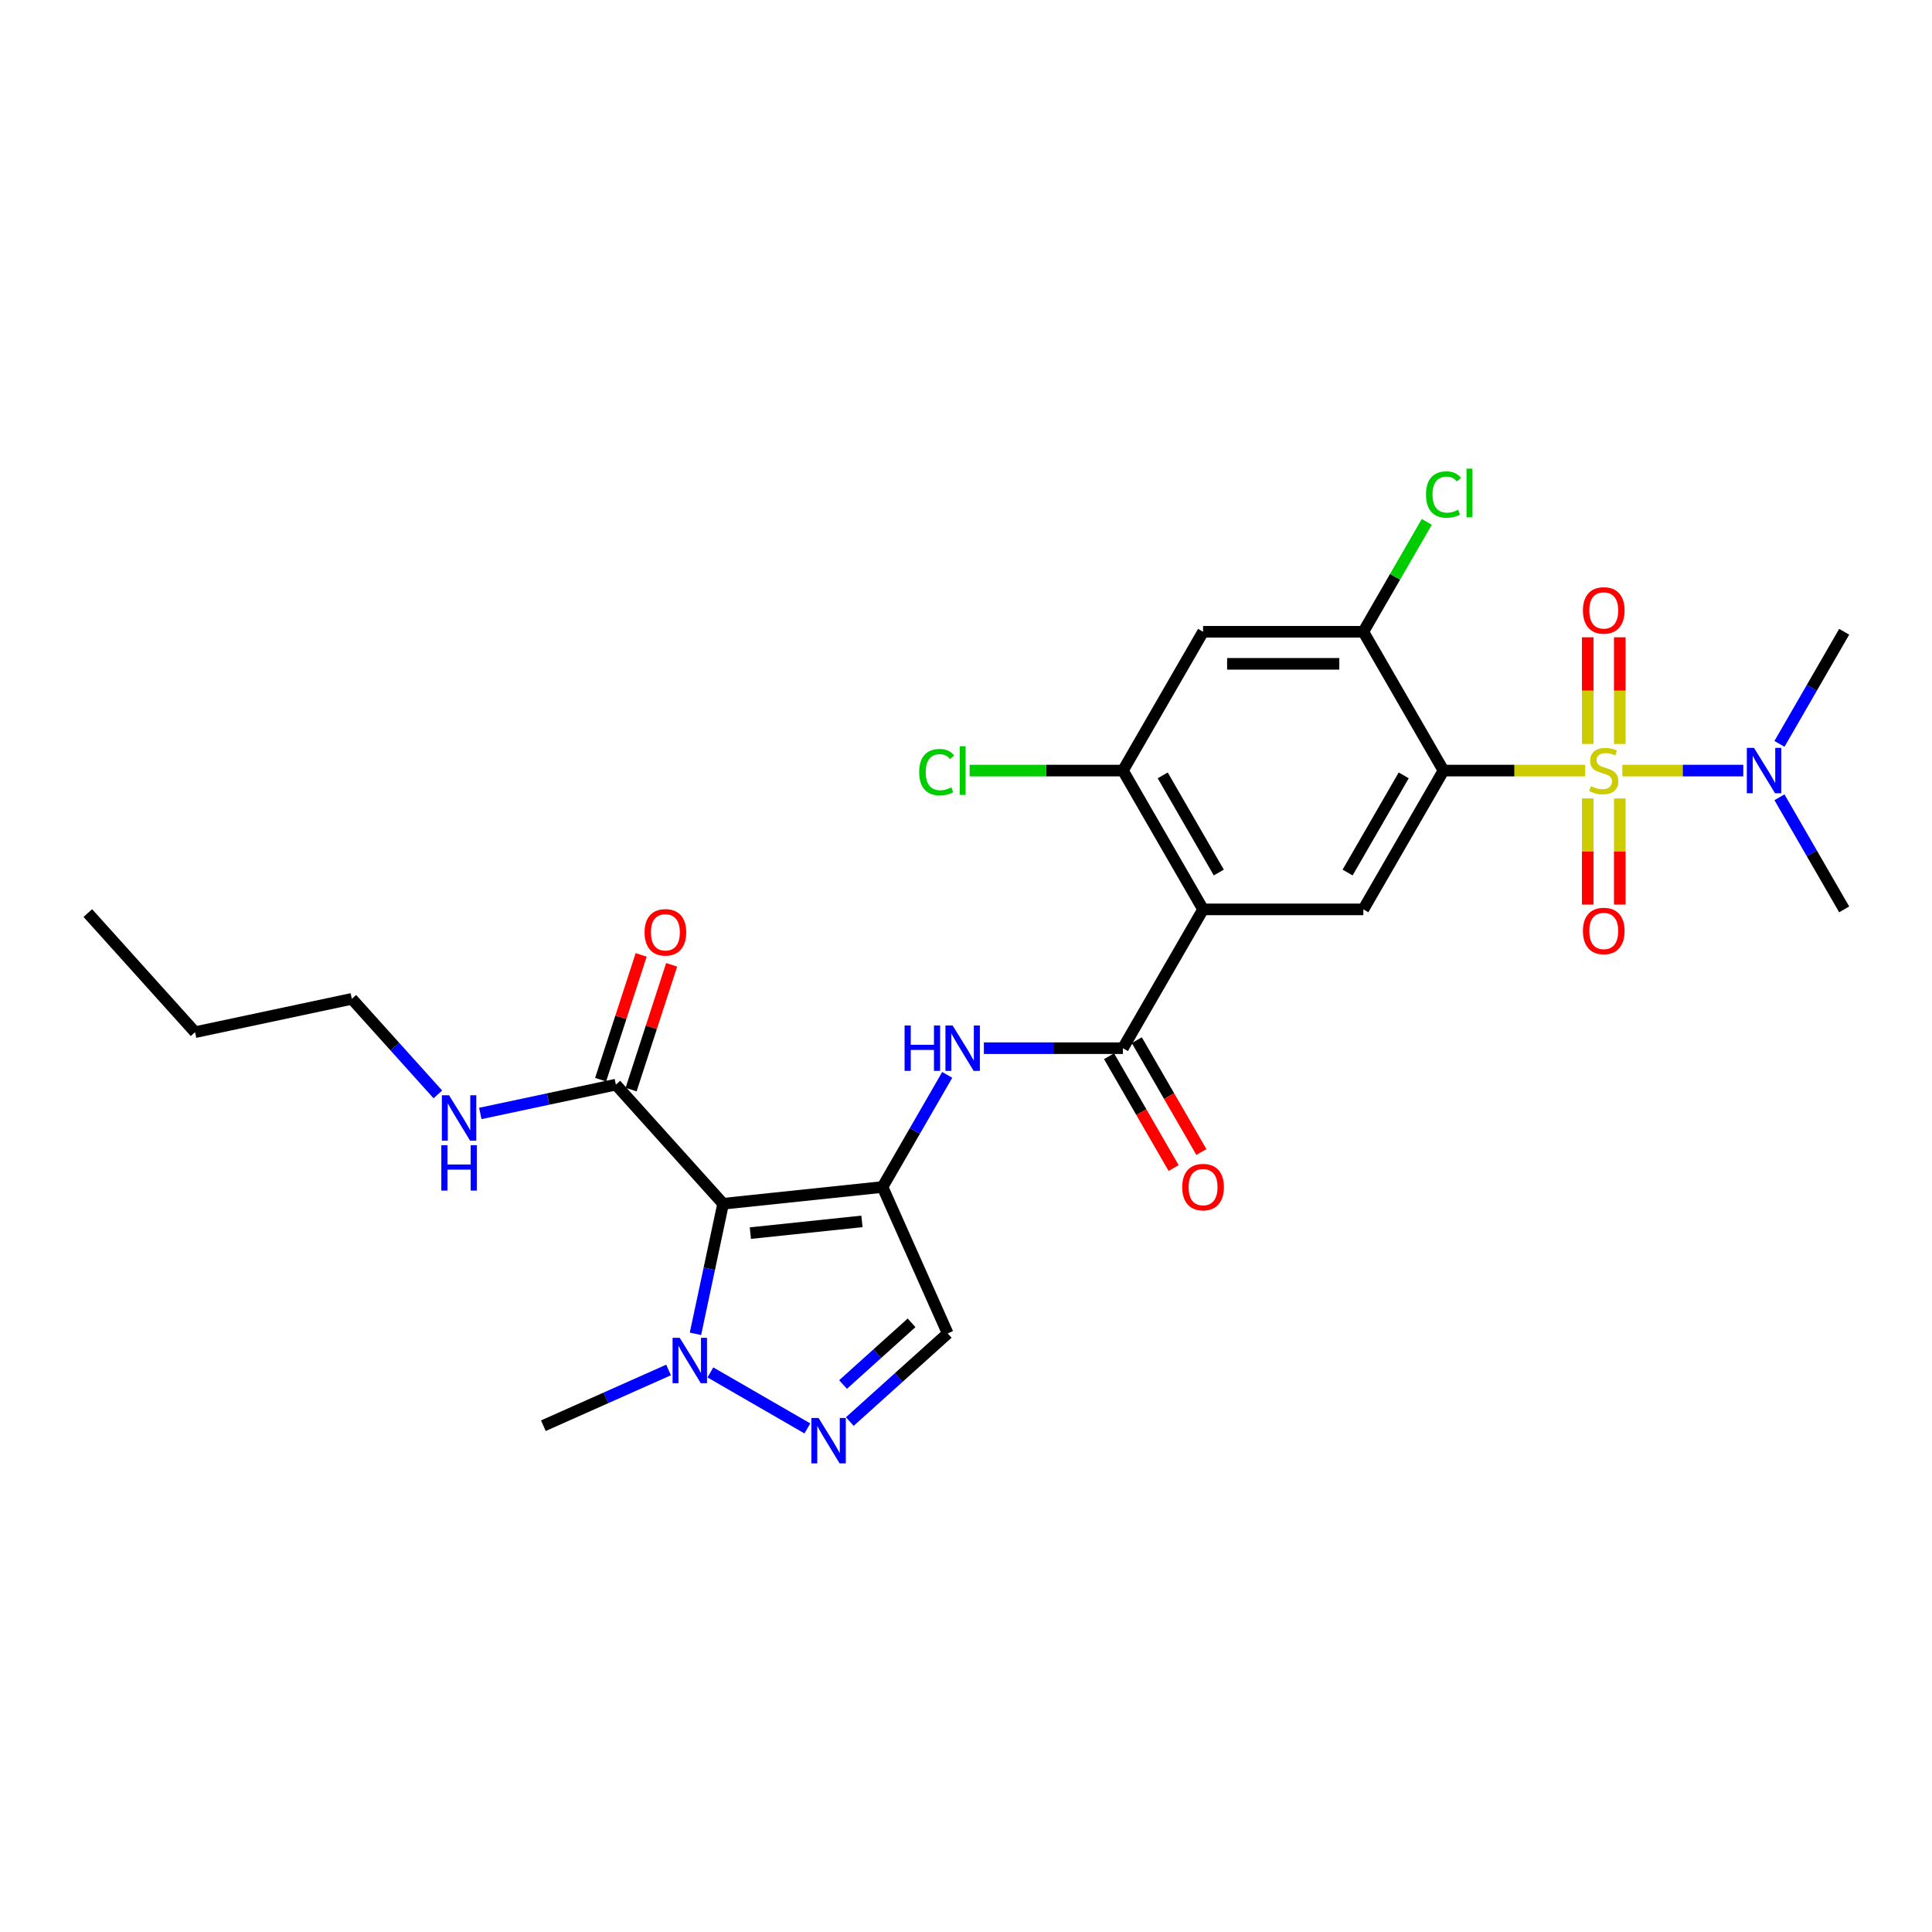 <?xml version='1.0' encoding='iso-8859-1'?>
<svg version='1.1' baseProfile='full'
              xmlns='http://www.w3.org/2000/svg'
                      xmlns:rdkit='http://www.rdkit.org/xml'
                      xmlns:xlink='http://www.w3.org/1999/xlink'
                  xml:space='preserve'
width='1000px' height='1000px' viewBox='0 0 1000 1000'>
<!-- END OF HEADER -->
<rect style='opacity:1.0;fill:#FFFFFF;stroke:none' width='1000' height='1000' x='0' y='0'> </rect>
<path class='bond-0' d='M 820.499,398.851 L 783.822,398.851' style='fill:none;fill-rule:evenodd;stroke:#CCCC00;stroke-width:6px;stroke-linecap:butt;stroke-linejoin:miter;stroke-opacity:1' />
<path class='bond-0' d='M 783.822,398.851 L 747.146,398.851' style='fill:none;fill-rule:evenodd;stroke:#000000;stroke-width:6px;stroke-linecap:butt;stroke-linejoin:miter;stroke-opacity:1' />
<path class='bond-14' d='M 839.712,398.851 L 871.017,398.851' style='fill:none;fill-rule:evenodd;stroke:#CCCC00;stroke-width:6px;stroke-linecap:butt;stroke-linejoin:miter;stroke-opacity:1' />
<path class='bond-14' d='M 871.017,398.851 L 902.322,398.851' style='fill:none;fill-rule:evenodd;stroke:#0000FF;stroke-width:6px;stroke-linecap:butt;stroke-linejoin:miter;stroke-opacity:1' />
<path class='bond-15' d='M 821.81,413.27 L 821.81,440.744' style='fill:none;fill-rule:evenodd;stroke:#CCCC00;stroke-width:6px;stroke-linecap:butt;stroke-linejoin:miter;stroke-opacity:1' />
<path class='bond-15' d='M 821.81,440.744 L 821.81,468.218' style='fill:none;fill-rule:evenodd;stroke:#FF0000;stroke-width:6px;stroke-linecap:butt;stroke-linejoin:miter;stroke-opacity:1' />
<path class='bond-15' d='M 838.402,413.27 L 838.402,440.744' style='fill:none;fill-rule:evenodd;stroke:#CCCC00;stroke-width:6px;stroke-linecap:butt;stroke-linejoin:miter;stroke-opacity:1' />
<path class='bond-15' d='M 838.402,440.744 L 838.402,468.218' style='fill:none;fill-rule:evenodd;stroke:#FF0000;stroke-width:6px;stroke-linecap:butt;stroke-linejoin:miter;stroke-opacity:1' />
<path class='bond-16' d='M 838.402,385.063 L 838.402,357.464' style='fill:none;fill-rule:evenodd;stroke:#CCCC00;stroke-width:6px;stroke-linecap:butt;stroke-linejoin:miter;stroke-opacity:1' />
<path class='bond-16' d='M 838.402,357.464 L 838.402,329.866' style='fill:none;fill-rule:evenodd;stroke:#FF0000;stroke-width:6px;stroke-linecap:butt;stroke-linejoin:miter;stroke-opacity:1' />
<path class='bond-16' d='M 821.81,385.063 L 821.81,357.464' style='fill:none;fill-rule:evenodd;stroke:#CCCC00;stroke-width:6px;stroke-linecap:butt;stroke-linejoin:miter;stroke-opacity:1' />
<path class='bond-16' d='M 821.81,357.464 L 821.81,329.866' style='fill:none;fill-rule:evenodd;stroke:#FF0000;stroke-width:6px;stroke-linecap:butt;stroke-linejoin:miter;stroke-opacity:1' />
<path class='bond-8' d='M 747.146,398.851 L 705.666,470.696' style='fill:none;fill-rule:evenodd;stroke:#000000;stroke-width:6px;stroke-linecap:butt;stroke-linejoin:miter;stroke-opacity:1' />
<path class='bond-8' d='M 726.555,401.332 L 697.519,451.624' style='fill:none;fill-rule:evenodd;stroke:#000000;stroke-width:6px;stroke-linecap:butt;stroke-linejoin:miter;stroke-opacity:1' />
<path class='bond-10' d='M 747.146,398.851 L 705.666,327.006' style='fill:none;fill-rule:evenodd;stroke:#000000;stroke-width:6px;stroke-linecap:butt;stroke-linejoin:miter;stroke-opacity:1' />
<path class='bond-1' d='M 456.787,614.387 L 473.537,585.375' style='fill:none;fill-rule:evenodd;stroke:#000000;stroke-width:6px;stroke-linecap:butt;stroke-linejoin:miter;stroke-opacity:1' />
<path class='bond-1' d='M 473.537,585.375 L 490.287,556.363' style='fill:none;fill-rule:evenodd;stroke:#0000FF;stroke-width:6px;stroke-linecap:butt;stroke-linejoin:miter;stroke-opacity:1' />
<path class='bond-2' d='M 456.787,614.387 L 374.281,623.059' style='fill:none;fill-rule:evenodd;stroke:#000000;stroke-width:6px;stroke-linecap:butt;stroke-linejoin:miter;stroke-opacity:1' />
<path class='bond-2' d='M 446.145,632.189 L 388.391,638.259' style='fill:none;fill-rule:evenodd;stroke:#000000;stroke-width:6px;stroke-linecap:butt;stroke-linejoin:miter;stroke-opacity:1' />
<path class='bond-9' d='M 456.787,614.387 L 490.529,690.175' style='fill:none;fill-rule:evenodd;stroke:#000000;stroke-width:6px;stroke-linecap:butt;stroke-linejoin:miter;stroke-opacity:1' />
<path class='bond-6' d='M 374.281,623.059 L 367.126,656.722' style='fill:none;fill-rule:evenodd;stroke:#000000;stroke-width:6px;stroke-linecap:butt;stroke-linejoin:miter;stroke-opacity:1' />
<path class='bond-6' d='M 367.126,656.722 L 359.971,690.385' style='fill:none;fill-rule:evenodd;stroke:#0000FF;stroke-width:6px;stroke-linecap:butt;stroke-linejoin:miter;stroke-opacity:1' />
<path class='bond-12' d='M 374.281,623.059 L 318.77,561.408' style='fill:none;fill-rule:evenodd;stroke:#000000;stroke-width:6px;stroke-linecap:butt;stroke-linejoin:miter;stroke-opacity:1' />
<path class='bond-3' d='M 622.706,470.696 L 705.666,470.696' style='fill:none;fill-rule:evenodd;stroke:#000000;stroke-width:6px;stroke-linecap:butt;stroke-linejoin:miter;stroke-opacity:1' />
<path class='bond-4' d='M 622.706,470.696 L 581.226,542.542' style='fill:none;fill-rule:evenodd;stroke:#000000;stroke-width:6px;stroke-linecap:butt;stroke-linejoin:miter;stroke-opacity:1' />
<path class='bond-28' d='M 622.706,470.696 L 581.226,398.851' style='fill:none;fill-rule:evenodd;stroke:#000000;stroke-width:6px;stroke-linecap:butt;stroke-linejoin:miter;stroke-opacity:1' />
<path class='bond-28' d='M 630.853,451.624 L 601.817,401.332' style='fill:none;fill-rule:evenodd;stroke:#000000;stroke-width:6px;stroke-linecap:butt;stroke-linejoin:miter;stroke-opacity:1' />
<path class='bond-7' d='M 581.226,542.542 L 545.238,542.542' style='fill:none;fill-rule:evenodd;stroke:#000000;stroke-width:6px;stroke-linecap:butt;stroke-linejoin:miter;stroke-opacity:1' />
<path class='bond-7' d='M 545.238,542.542 L 509.25,542.542' style='fill:none;fill-rule:evenodd;stroke:#0000FF;stroke-width:6px;stroke-linecap:butt;stroke-linejoin:miter;stroke-opacity:1' />
<path class='bond-17' d='M 574.042,546.69 L 590.754,575.636' style='fill:none;fill-rule:evenodd;stroke:#000000;stroke-width:6px;stroke-linecap:butt;stroke-linejoin:miter;stroke-opacity:1' />
<path class='bond-17' d='M 590.754,575.636 L 607.465,604.581' style='fill:none;fill-rule:evenodd;stroke:#FF0000;stroke-width:6px;stroke-linecap:butt;stroke-linejoin:miter;stroke-opacity:1' />
<path class='bond-17' d='M 588.411,538.394 L 605.123,567.34' style='fill:none;fill-rule:evenodd;stroke:#000000;stroke-width:6px;stroke-linecap:butt;stroke-linejoin:miter;stroke-opacity:1' />
<path class='bond-17' d='M 605.123,567.34 L 621.834,596.285' style='fill:none;fill-rule:evenodd;stroke:#FF0000;stroke-width:6px;stroke-linecap:butt;stroke-linejoin:miter;stroke-opacity:1' />
<path class='bond-5' d='M 439.862,735.796 L 465.196,712.985' style='fill:none;fill-rule:evenodd;stroke:#0000FF;stroke-width:6px;stroke-linecap:butt;stroke-linejoin:miter;stroke-opacity:1' />
<path class='bond-5' d='M 465.196,712.985 L 490.529,690.175' style='fill:none;fill-rule:evenodd;stroke:#000000;stroke-width:6px;stroke-linecap:butt;stroke-linejoin:miter;stroke-opacity:1' />
<path class='bond-5' d='M 436.36,716.622 L 454.094,700.655' style='fill:none;fill-rule:evenodd;stroke:#0000FF;stroke-width:6px;stroke-linecap:butt;stroke-linejoin:miter;stroke-opacity:1' />
<path class='bond-5' d='M 454.094,700.655 L 471.827,684.688' style='fill:none;fill-rule:evenodd;stroke:#000000;stroke-width:6px;stroke-linecap:butt;stroke-linejoin:miter;stroke-opacity:1' />
<path class='bond-29' d='M 417.894,739.344 L 367.7,710.364' style='fill:none;fill-rule:evenodd;stroke:#0000FF;stroke-width:6px;stroke-linecap:butt;stroke-linejoin:miter;stroke-opacity:1' />
<path class='bond-22' d='M 346.049,709.096 L 313.647,723.522' style='fill:none;fill-rule:evenodd;stroke:#0000FF;stroke-width:6px;stroke-linecap:butt;stroke-linejoin:miter;stroke-opacity:1' />
<path class='bond-22' d='M 313.647,723.522 L 281.245,737.948' style='fill:none;fill-rule:evenodd;stroke:#000000;stroke-width:6px;stroke-linecap:butt;stroke-linejoin:miter;stroke-opacity:1' />
<path class='bond-13' d='M 705.666,327.006 L 622.706,327.006' style='fill:none;fill-rule:evenodd;stroke:#000000;stroke-width:6px;stroke-linecap:butt;stroke-linejoin:miter;stroke-opacity:1' />
<path class='bond-13' d='M 693.222,343.598 L 635.15,343.598' style='fill:none;fill-rule:evenodd;stroke:#000000;stroke-width:6px;stroke-linecap:butt;stroke-linejoin:miter;stroke-opacity:1' />
<path class='bond-20' d='M 705.666,327.006 L 722.086,298.566' style='fill:none;fill-rule:evenodd;stroke:#000000;stroke-width:6px;stroke-linecap:butt;stroke-linejoin:miter;stroke-opacity:1' />
<path class='bond-20' d='M 722.086,298.566 L 738.505,270.127' style='fill:none;fill-rule:evenodd;stroke:#00CC00;stroke-width:6px;stroke-linecap:butt;stroke-linejoin:miter;stroke-opacity:1' />
<path class='bond-11' d='M 581.226,398.851 L 622.706,327.006' style='fill:none;fill-rule:evenodd;stroke:#000000;stroke-width:6px;stroke-linecap:butt;stroke-linejoin:miter;stroke-opacity:1' />
<path class='bond-21' d='M 581.226,398.851 L 541.547,398.851' style='fill:none;fill-rule:evenodd;stroke:#000000;stroke-width:6px;stroke-linecap:butt;stroke-linejoin:miter;stroke-opacity:1' />
<path class='bond-21' d='M 541.547,398.851 L 501.867,398.851' style='fill:none;fill-rule:evenodd;stroke:#00CC00;stroke-width:6px;stroke-linecap:butt;stroke-linejoin:miter;stroke-opacity:1' />
<path class='bond-18' d='M 326.66,563.971 L 337.152,531.681' style='fill:none;fill-rule:evenodd;stroke:#000000;stroke-width:6px;stroke-linecap:butt;stroke-linejoin:miter;stroke-opacity:1' />
<path class='bond-18' d='M 337.152,531.681 L 347.644,499.391' style='fill:none;fill-rule:evenodd;stroke:#FF0000;stroke-width:6px;stroke-linecap:butt;stroke-linejoin:miter;stroke-opacity:1' />
<path class='bond-18' d='M 310.88,558.844 L 321.372,526.554' style='fill:none;fill-rule:evenodd;stroke:#000000;stroke-width:6px;stroke-linecap:butt;stroke-linejoin:miter;stroke-opacity:1' />
<path class='bond-18' d='M 321.372,526.554 L 331.864,494.263' style='fill:none;fill-rule:evenodd;stroke:#FF0000;stroke-width:6px;stroke-linecap:butt;stroke-linejoin:miter;stroke-opacity:1' />
<path class='bond-19' d='M 318.77,561.408 L 283.689,568.864' style='fill:none;fill-rule:evenodd;stroke:#000000;stroke-width:6px;stroke-linecap:butt;stroke-linejoin:miter;stroke-opacity:1' />
<path class='bond-19' d='M 283.689,568.864 L 248.607,576.321' style='fill:none;fill-rule:evenodd;stroke:#0000FF;stroke-width:6px;stroke-linecap:butt;stroke-linejoin:miter;stroke-opacity:1' />
<path class='bond-23' d='M 921.045,385.03 L 937.795,356.018' style='fill:none;fill-rule:evenodd;stroke:#0000FF;stroke-width:6px;stroke-linecap:butt;stroke-linejoin:miter;stroke-opacity:1' />
<path class='bond-23' d='M 937.795,356.018 L 954.545,327.006' style='fill:none;fill-rule:evenodd;stroke:#000000;stroke-width:6px;stroke-linecap:butt;stroke-linejoin:miter;stroke-opacity:1' />
<path class='bond-24' d='M 921.045,412.672 L 937.795,441.684' style='fill:none;fill-rule:evenodd;stroke:#0000FF;stroke-width:6px;stroke-linecap:butt;stroke-linejoin:miter;stroke-opacity:1' />
<path class='bond-24' d='M 937.795,441.684 L 954.545,470.696' style='fill:none;fill-rule:evenodd;stroke:#000000;stroke-width:6px;stroke-linecap:butt;stroke-linejoin:miter;stroke-opacity:1' />
<path class='bond-25' d='M 226.639,566.457 L 204.376,541.731' style='fill:none;fill-rule:evenodd;stroke:#0000FF;stroke-width:6px;stroke-linecap:butt;stroke-linejoin:miter;stroke-opacity:1' />
<path class='bond-25' d='M 204.376,541.731 L 182.112,517.005' style='fill:none;fill-rule:evenodd;stroke:#000000;stroke-width:6px;stroke-linecap:butt;stroke-linejoin:miter;stroke-opacity:1' />
<path class='bond-26' d='M 182.112,517.005 L 100.965,534.253' style='fill:none;fill-rule:evenodd;stroke:#000000;stroke-width:6px;stroke-linecap:butt;stroke-linejoin:miter;stroke-opacity:1' />
<path class='bond-27' d='M 100.965,534.253 L 45.455,472.602' style='fill:none;fill-rule:evenodd;stroke:#000000;stroke-width:6px;stroke-linecap:butt;stroke-linejoin:miter;stroke-opacity:1' />
<path  class='atom-0' d='M 823.469 406.915
Q 823.734 407.014, 824.829 407.479
Q 825.925 407.944, 827.119 408.242
Q 828.347 408.508, 829.542 408.508
Q 831.765 408.508, 833.059 407.446
Q 834.353 406.351, 834.353 404.459
Q 834.353 403.165, 833.69 402.369
Q 833.059 401.572, 832.064 401.141
Q 831.068 400.709, 829.409 400.212
Q 827.318 399.581, 826.057 398.984
Q 824.829 398.387, 823.934 397.126
Q 823.071 395.865, 823.071 393.741
Q 823.071 390.787, 825.062 388.962
Q 827.086 387.137, 831.068 387.137
Q 833.789 387.137, 836.875 388.431
L 836.112 390.987
Q 833.291 389.825, 831.168 389.825
Q 828.878 389.825, 827.617 390.787
Q 826.356 391.717, 826.389 393.343
Q 826.389 394.604, 827.02 395.367
Q 827.683 396.13, 828.612 396.562
Q 829.575 396.993, 831.168 397.491
Q 833.291 398.154, 834.552 398.818
Q 835.813 399.482, 836.709 400.842
Q 837.638 402.17, 837.638 404.459
Q 837.638 407.711, 835.448 409.47
Q 833.291 411.196, 829.674 411.196
Q 827.584 411.196, 825.991 410.731
Q 824.431 410.3, 822.573 409.536
L 823.469 406.915
' fill='#CCCC00'/>
<path  class='atom-6' d='M 423.685 733.938
L 431.384 746.382
Q 432.147 747.61, 433.375 749.834
Q 434.602 752.057, 434.669 752.19
L 434.669 733.938
L 437.788 733.938
L 437.788 757.433
L 434.569 757.433
L 426.306 743.827
Q 425.344 742.234, 424.315 740.409
Q 423.32 738.584, 423.021 738.02
L 423.021 757.433
L 419.968 757.433
L 419.968 733.938
L 423.685 733.938
' fill='#0000FF'/>
<path  class='atom-7' d='M 351.84 692.459
L 359.538 704.903
Q 360.302 706.13, 361.529 708.354
Q 362.757 710.577, 362.824 710.71
L 362.824 692.459
L 365.943 692.459
L 365.943 715.953
L 362.724 715.953
L 354.461 702.347
Q 353.499 700.755, 352.47 698.929
Q 351.475 697.104, 351.176 696.54
L 351.176 715.953
L 348.123 715.953
L 348.123 692.459
L 351.84 692.459
' fill='#0000FF'/>
<path  class='atom-8' d='M 468.218 530.795
L 471.404 530.795
L 471.404 540.783
L 483.417 540.783
L 483.417 530.795
L 486.602 530.795
L 486.602 554.289
L 483.417 554.289
L 483.417 543.438
L 471.404 543.438
L 471.404 554.289
L 468.218 554.289
L 468.218 530.795
' fill='#0000FF'/>
<path  class='atom-8' d='M 493.073 530.795
L 500.772 543.239
Q 501.535 544.466, 502.763 546.69
Q 503.991 548.913, 504.057 549.046
L 504.057 530.795
L 507.176 530.795
L 507.176 554.289
L 503.958 554.289
L 495.695 540.683
Q 494.732 539.091, 493.704 537.266
Q 492.708 535.44, 492.41 534.876
L 492.41 554.289
L 489.357 554.289
L 489.357 530.795
L 493.073 530.795
' fill='#0000FF'/>
<path  class='atom-15' d='M 907.872 387.104
L 915.571 399.548
Q 916.334 400.776, 917.562 402.999
Q 918.79 405.223, 918.856 405.355
L 918.856 387.104
L 921.975 387.104
L 921.975 410.598
L 918.757 410.598
L 910.494 396.993
Q 909.531 395.4, 908.503 393.575
Q 907.507 391.75, 907.209 391.186
L 907.209 410.598
L 904.156 410.598
L 904.156 387.104
L 907.872 387.104
' fill='#0000FF'/>
<path  class='atom-16' d='M 819.321 481.877
Q 819.321 476.236, 822.108 473.084
Q 824.896 469.931, 830.106 469.931
Q 835.316 469.931, 838.103 473.084
Q 840.891 476.236, 840.891 481.877
Q 840.891 487.585, 838.07 490.837
Q 835.249 494.056, 830.106 494.056
Q 824.929 494.056, 822.108 490.837
Q 819.321 487.618, 819.321 481.877
M 830.106 491.401
Q 833.69 491.401, 835.614 489.012
Q 837.572 486.589, 837.572 481.877
Q 837.572 477.265, 835.614 474.942
Q 833.69 472.586, 830.106 472.586
Q 826.522 472.586, 824.564 474.909
Q 822.639 477.232, 822.639 481.877
Q 822.639 486.623, 824.564 489.012
Q 826.522 491.401, 830.106 491.401
' fill='#FF0000'/>
<path  class='atom-17' d='M 819.321 315.958
Q 819.321 310.316, 822.108 307.164
Q 824.896 304.012, 830.106 304.012
Q 835.316 304.012, 838.103 307.164
Q 840.891 310.316, 840.891 315.958
Q 840.891 321.665, 838.07 324.917
Q 835.249 328.136, 830.106 328.136
Q 824.929 328.136, 822.108 324.917
Q 819.321 321.699, 819.321 315.958
M 830.106 325.482
Q 833.69 325.482, 835.614 323.092
Q 837.572 320.67, 837.572 315.958
Q 837.572 311.345, 835.614 309.022
Q 833.69 306.666, 830.106 306.666
Q 826.522 306.666, 824.564 308.989
Q 822.639 311.312, 822.639 315.958
Q 822.639 320.703, 824.564 323.092
Q 826.522 325.482, 830.106 325.482
' fill='#FF0000'/>
<path  class='atom-18' d='M 611.921 614.453
Q 611.921 608.812, 614.709 605.66
Q 617.496 602.507, 622.706 602.507
Q 627.916 602.507, 630.704 605.66
Q 633.491 608.812, 633.491 614.453
Q 633.491 620.161, 630.67 623.413
Q 627.85 626.632, 622.706 626.632
Q 617.53 626.632, 614.709 623.413
Q 611.921 620.194, 611.921 614.453
M 622.706 623.977
Q 626.29 623.977, 628.215 621.588
Q 630.173 619.166, 630.173 614.453
Q 630.173 609.841, 628.215 607.518
Q 626.29 605.162, 622.706 605.162
Q 619.122 605.162, 617.165 607.485
Q 615.24 609.808, 615.24 614.453
Q 615.24 619.199, 617.165 621.588
Q 619.122 623.977, 622.706 623.977
' fill='#FF0000'/>
<path  class='atom-19' d='M 333.622 482.575
Q 333.622 476.933, 336.409 473.781
Q 339.196 470.628, 344.406 470.628
Q 349.616 470.628, 352.404 473.781
Q 355.191 476.933, 355.191 482.575
Q 355.191 488.282, 352.37 491.534
Q 349.55 494.753, 344.406 494.753
Q 339.23 494.753, 336.409 491.534
Q 333.622 488.315, 333.622 482.575
M 344.406 492.098
Q 347.99 492.098, 349.915 489.709
Q 351.873 487.287, 351.873 482.575
Q 351.873 477.962, 349.915 475.639
Q 347.99 473.283, 344.406 473.283
Q 340.822 473.283, 338.865 475.606
Q 336.94 477.929, 336.94 482.575
Q 336.94 487.32, 338.865 489.709
Q 340.822 492.098, 344.406 492.098
' fill='#FF0000'/>
<path  class='atom-20' d='M 232.43 566.909
L 240.129 579.353
Q 240.892 580.581, 242.12 582.804
Q 243.348 585.027, 243.414 585.16
L 243.414 566.909
L 246.533 566.909
L 246.533 590.403
L 243.314 590.403
L 235.052 576.798
Q 234.089 575.205, 233.061 573.38
Q 232.065 571.555, 231.766 570.99
L 231.766 590.403
L 228.713 590.403
L 228.713 566.909
L 232.43 566.909
' fill='#0000FF'/>
<path  class='atom-20' d='M 228.431 592.752
L 231.617 592.752
L 231.617 602.741
L 243.63 602.741
L 243.63 592.752
L 246.815 592.752
L 246.815 616.247
L 243.63 616.247
L 243.63 605.396
L 231.617 605.396
L 231.617 616.247
L 228.431 616.247
L 228.431 592.752
' fill='#0000FF'/>
<path  class='atom-21' d='M 738.087 255.974
Q 738.087 250.133, 740.808 247.08
Q 743.562 243.994, 748.772 243.994
Q 753.617 243.994, 756.205 247.412
L 754.015 249.204
Q 752.124 246.715, 748.772 246.715
Q 745.221 246.715, 743.33 249.105
Q 741.471 251.461, 741.471 255.974
Q 741.471 260.619, 743.396 263.009
Q 745.354 265.398, 749.137 265.398
Q 751.725 265.398, 754.745 263.838
L 755.674 266.327
Q 754.446 267.123, 752.588 267.588
Q 750.73 268.053, 748.672 268.053
Q 743.562 268.053, 740.808 264.933
Q 738.087 261.814, 738.087 255.974
' fill='#00CC00'/>
<path  class='atom-21' d='M 759.059 242.567
L 762.112 242.567
L 762.112 267.754
L 759.059 267.754
L 759.059 242.567
' fill='#00CC00'/>
<path  class='atom-22' d='M 475.768 399.664
Q 475.768 393.824, 478.489 390.771
Q 481.243 387.685, 486.453 387.685
Q 491.298 387.685, 493.886 391.103
L 491.696 392.895
Q 489.805 390.406, 486.453 390.406
Q 482.902 390.406, 481.011 392.795
Q 479.153 395.151, 479.153 399.664
Q 479.153 404.31, 481.077 406.699
Q 483.035 409.088, 486.818 409.088
Q 489.406 409.088, 492.426 407.529
L 493.355 410.018
Q 492.127 410.814, 490.269 411.279
Q 488.411 411.743, 486.353 411.743
Q 481.243 411.743, 478.489 408.624
Q 475.768 405.505, 475.768 399.664
' fill='#00CC00'/>
<path  class='atom-22' d='M 496.74 386.258
L 499.793 386.258
L 499.793 411.444
L 496.74 411.444
L 496.74 386.258
' fill='#00CC00'/>
</svg>
